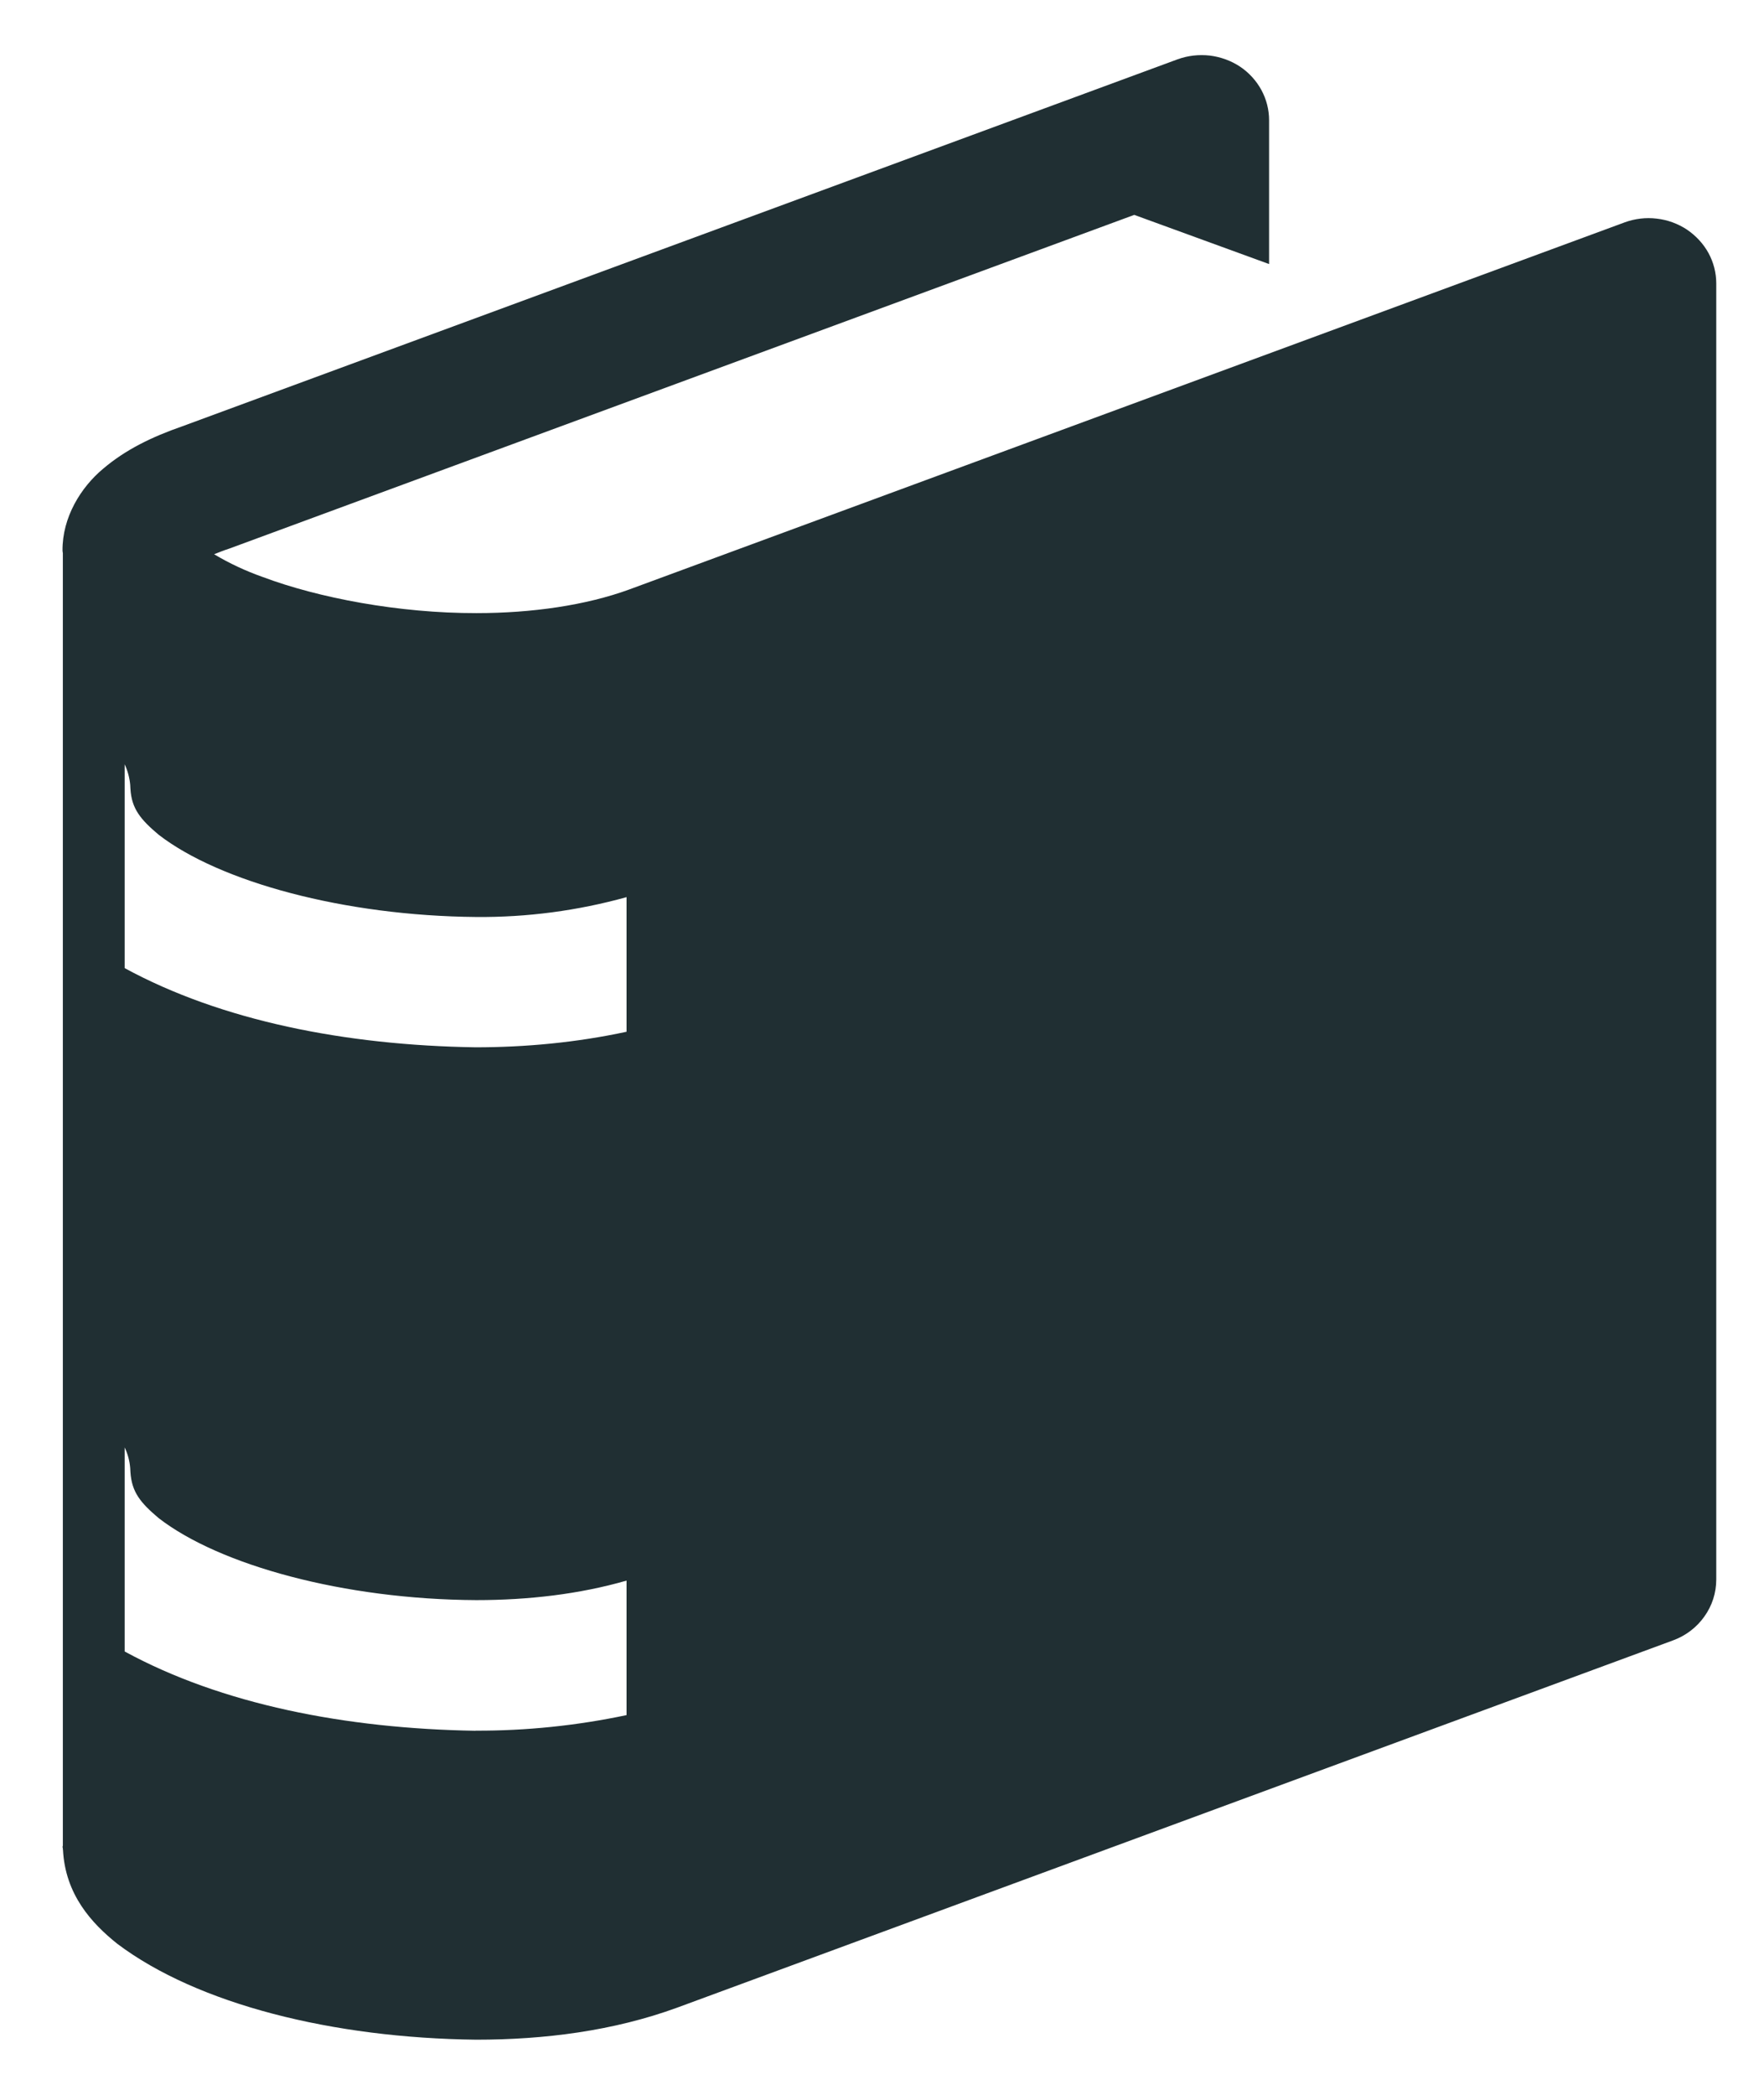 <svg width="16" height="19" viewBox="0 0 16 19" fill="none" xmlns="http://www.w3.org/2000/svg">
<path id="Vector" d="M15.302 2.083C15.22 2.029 15.126 1.994 15.027 1.983C14.929 1.971 14.829 1.983 14.736 2.017L5.709 5.346C5.316 5.49 4.825 5.561 4.321 5.561C3.617 5.562 2.888 5.423 2.382 5.233C2.229 5.179 2.081 5.11 1.942 5.027C1.982 5.011 2.027 4.993 2.079 4.976L10.288 1.949L11.511 2.395V1.091C11.511 0.995 11.487 0.901 11.441 0.816C11.395 0.732 11.329 0.659 11.247 0.604C11.165 0.55 11.071 0.516 10.973 0.504C10.874 0.493 10.774 0.504 10.681 0.538L1.655 3.866C1.376 3.963 1.138 4.079 0.936 4.251C0.735 4.418 0.564 4.691 0.567 4.995C0.567 5.003 0.57 5.016 0.57 5.016V16.738C0.57 16.744 0.567 16.748 0.567 16.752C0.567 16.757 0.57 16.759 0.57 16.764V16.775H0.571C0.591 17.184 0.832 17.445 1.065 17.631C1.794 18.179 3.018 18.485 4.32 18.5C4.937 18.5 5.563 18.421 6.143 18.209L15.173 14.879C15.289 14.837 15.389 14.761 15.459 14.662C15.53 14.563 15.567 14.446 15.567 14.326V2.571C15.567 2.475 15.543 2.381 15.497 2.296C15.451 2.212 15.384 2.139 15.303 2.084L15.302 2.083ZM1.131 6.932C1.158 6.991 1.175 7.054 1.181 7.118L1.183 7.155C1.194 7.335 1.274 7.432 1.439 7.571C1.991 7.998 3.12 8.307 4.32 8.317C4.781 8.321 5.24 8.26 5.683 8.137V9.358C5.227 9.456 4.766 9.499 4.313 9.499C3.132 9.481 2.008 9.258 1.131 8.781L1.131 6.932ZM4.314 15.698C3.132 15.679 2.008 15.457 1.131 14.979V13.128C1.159 13.188 1.176 13.251 1.181 13.316L1.183 13.352C1.195 13.534 1.274 13.63 1.44 13.77C1.991 14.196 3.119 14.507 4.32 14.513C4.793 14.513 5.256 14.459 5.683 14.336V15.556C5.233 15.651 4.773 15.699 4.312 15.697L4.314 15.698Z" fill="#202F33"/>
</svg>
